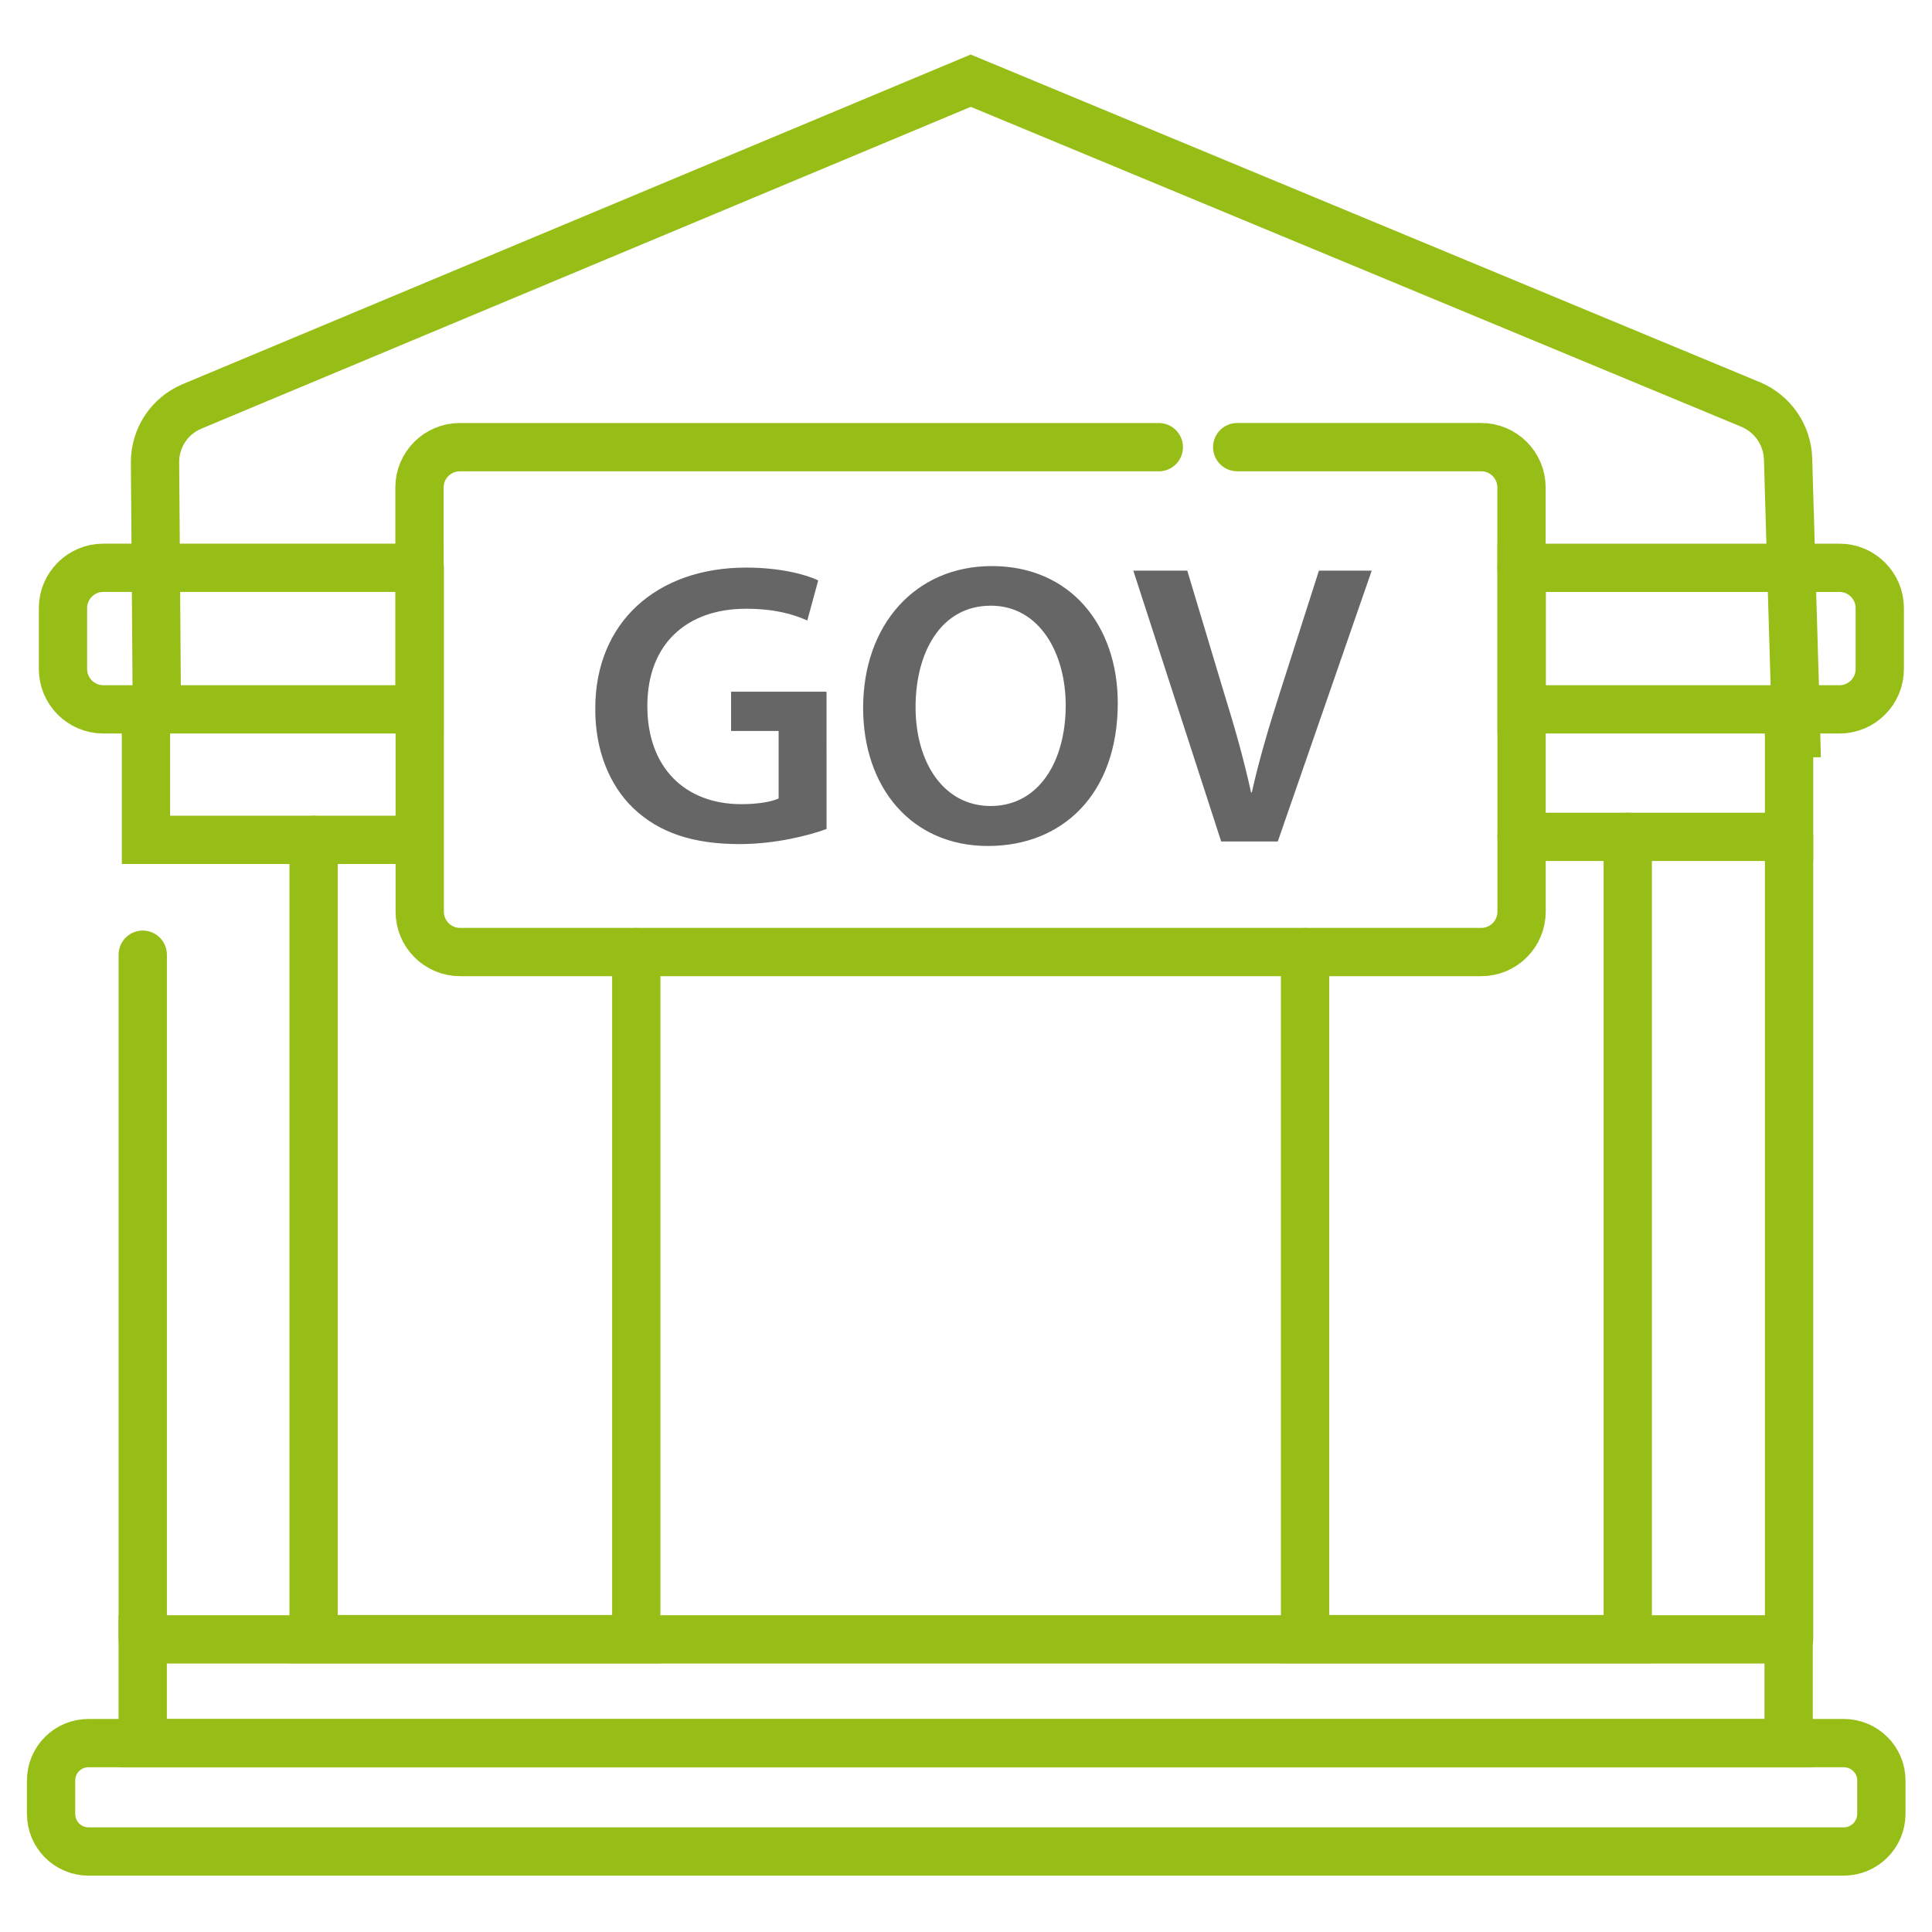 <svg xmlns:inkscape="http://www.inkscape.org/namespaces/inkscape" xmlns:sodipodi="http://sodipodi.sourceforge.net/DTD/sodipodi-0.dtd" xmlns="http://www.w3.org/2000/svg" xmlns:svg="http://www.w3.org/2000/svg" id="svg1" width="80" height="80" viewBox="0 0 80 80" sodipodi:docname="2dd3f3b3-e86f-4808-8ac7-496485c04b5d.ai"><defs id="defs1"><clipPath clipPathUnits="userSpaceOnUse" id="clipPath2"><path d="M 0,60 H 60 V 0 H 0 Z" transform="translate(-47.254,-42.367)" id="path2"></path></clipPath><clipPath clipPathUnits="userSpaceOnUse" id="clipPath4"><path d="M 0,60 H 60 V 0 H 0 Z" transform="translate(-13.027,-42.367)" id="path4"></path></clipPath><clipPath clipPathUnits="userSpaceOnUse" id="clipPath6"><path d="M 0,60 H 60 V 0 H 0 Z" transform="translate(-38.422,-46.114)" id="path6"></path></clipPath><clipPath clipPathUnits="userSpaceOnUse" id="clipPath8"><path d="M 0,60 H 60 V 0 H 0 Z" transform="translate(-13.027,-42.367)" id="path8"></path></clipPath><clipPath clipPathUnits="userSpaceOnUse" id="clipPath10"><path d="M 0,60 H 60 V 0 H 0 Z" transform="translate(-58.378,-41.117)" id="path10"></path></clipPath><clipPath clipPathUnits="userSpaceOnUse" id="clipPath12"><path d="M 0,60 H 60 V 0 H 0 Z" transform="translate(-4.533,-37.97)" id="path12"></path></clipPath><clipPath clipPathUnits="userSpaceOnUse" id="clipPath14"><path d="M 0,60 H 60 V 0 H 0 Z" transform="translate(-55.561,-37.97)" id="path14"></path></clipPath><clipPath clipPathUnits="userSpaceOnUse" id="clipPath16"><path d="M 0,60 H 60 V 0 H 0 Z" transform="translate(-19.76,-30.431)" id="path16"></path></clipPath><clipPath clipPathUnits="userSpaceOnUse" id="clipPath18"><path d="M 0,60 H 60 V 0 H 0 Z" transform="translate(-50.552,-34.01)" id="path18"></path></clipPath><clipPath clipPathUnits="userSpaceOnUse" id="clipPath20"><path d="M 0,60 H 60 V 0 H 0 Z" transform="translate(-58.428,-4.705)" id="path20"></path></clipPath><clipPath clipPathUnits="userSpaceOnUse" id="clipPath22"><path d="M 0,60 H 60 V 0 H 0 Z" transform="translate(-4.433,-9.089)" id="path22"></path></clipPath><clipPath clipPathUnits="userSpaceOnUse" id="clipPath24"><path d="M 0,60 H 60 V 0 H 0 Z" id="path24"></path></clipPath><clipPath clipPathUnits="userSpaceOnUse" id="clipPath26"><path d="M 0,60 H 60 V 0 H 0 Z" transform="translate(-55.561,-9.089)" id="path26"></path></clipPath><clipPath clipPathUnits="userSpaceOnUse" id="clipPath28"><path d="M 0,60 H 60 V 0 H 0 Z" transform="translate(-55.561,-37.233)" id="path28"></path></clipPath></defs><g id="layer-MC0" inkscape:groupmode="layer" inkscape:label="Layer 1"><path id="path1" d="m 0,0 v -2.436 -5.921 -2.329 c 0,-0.688 -0.562,-1.25 -1.249,-1.25 h -31.729 c -0.687,0 -1.249,0.562 -1.249,1.25 v 2.235 4.054 2.005 V 0" style="fill:none;stroke:#97be17;stroke-width:1.5;stroke-linecap:round;stroke-linejoin:miter;stroke-miterlimit:10;stroke-dasharray:none;stroke-opacity:1" transform="matrix(1.333,0,0,-1.333,63.005,23.511)" clip-path="url(#clipPath2)"></path><path id="path3" d="M 0,0 V 2.498 C 0,3.185 0.562,3.747 1.249,3.747 H 22.966" style="fill:none;stroke:#97be17;stroke-width:1.5;stroke-linecap:round;stroke-linejoin:miter;stroke-miterlimit:10;stroke-dasharray:none;stroke-opacity:1" transform="matrix(1.333,0,0,-1.333,17.37,23.511)" clip-path="url(#clipPath4)"></path><path id="path5" d="M 0,0 H 7.582 C 8.269,0 8.831,-0.562 8.831,-1.249 V -3.747" style="fill:none;stroke:#97be17;stroke-width:1.5;stroke-linecap:round;stroke-linejoin:miter;stroke-miterlimit:10;stroke-dasharray:none;stroke-opacity:1" transform="matrix(1.333,0,0,-1.333,51.23,18.515)" clip-path="url(#clipPath6)"></path><path id="path7" d="m 0,0 v -4.397 h -9.825 c -0.687,0 -1.249,0.562 -1.249,1.249 v 1.899 c 0,0.687 0.562,1.249 1.249,1.249 z" style="fill:none;stroke:#97be17;stroke-width:1.5;stroke-linecap:round;stroke-linejoin:miter;stroke-miterlimit:10;stroke-dasharray:none;stroke-opacity:1" transform="matrix(1.333,0,0,-1.333,17.37,23.511)" clip-path="url(#clipPath8)"></path><path id="path9" d="m 0,0 v -1.899 c 0,-0.687 -0.562,-1.249 -1.249,-1.249 h -9.875 v 4.397 h 9.875 C -0.562,1.249 0,0.687 0,0 Z" style="fill:none;stroke:#97be17;stroke-width:1.5;stroke-linecap:round;stroke-linejoin:miter;stroke-miterlimit:10;stroke-dasharray:none;stroke-opacity:1" transform="matrix(1.333,0,0,-1.333,77.837,25.177)" clip-path="url(#clipPath10)"></path><path id="path11" d="M 0,0 V -4.053 H 8.494" style="fill:none;stroke:#97be17;stroke-width:1.5;stroke-linecap:round;stroke-linejoin:miter;stroke-miterlimit:10;stroke-dasharray:none;stroke-opacity:1" transform="matrix(1.333,0,0,-1.333,6.044,29.374)" clip-path="url(#clipPath12)"></path><path id="path13" d="M 0,0 V -3.96 H -8.307" style="fill:none;stroke:#97be17;stroke-width:1.5;stroke-linecap:round;stroke-linejoin:miter;stroke-miterlimit:10;stroke-dasharray:none;stroke-opacity:1" transform="matrix(1.333,0,0,-1.333,74.081,29.374)" clip-path="url(#clipPath14)"></path><path id="path15" d="M 0,0 V -21.342 H -10.024 V 3.485" style="fill:none;stroke:#97be17;stroke-width:1.5;stroke-linecap:round;stroke-linejoin:miter;stroke-miterlimit:10;stroke-dasharray:none;stroke-opacity:1" transform="matrix(1.333,0,0,-1.333,26.347,39.425)" clip-path="url(#clipPath16)"></path><path id="path17" d="M 0,0 V -24.921 H -10.024 V -3.579" style="fill:none;stroke:#97be17;stroke-width:1.5;stroke-linecap:round;stroke-linejoin:miter;stroke-miterlimit:10;stroke-dasharray:none;stroke-opacity:1" transform="matrix(1.333,0,0,-1.333,67.402,34.654)" clip-path="url(#clipPath18)"></path><path id="path19" d="M 0,0 V -1.037 C 0,-1.68 -0.525,-2.205 -1.168,-2.205 h -54.525 c -0.644,0 -1.162,0.525 -1.162,1.168 V 0 c 0,0.643 0.518,1.162 1.162,1.162 H -1.168 C -0.525,1.162 0,0.643 0,0 Z" style="fill:none;stroke:#97be17;stroke-width:1.5;stroke-linecap:round;stroke-linejoin:miter;stroke-miterlimit:10;stroke-dasharray:none;stroke-opacity:1" transform="matrix(1.333,0,0,-1.333,77.903,73.727)" clip-path="url(#clipPath20)"></path><path id="path21" d="M 0,0 V 21.267" style="fill:none;stroke:#97be17;stroke-width:1.5;stroke-linecap:round;stroke-linejoin:miter;stroke-miterlimit:10;stroke-dasharray:none;stroke-opacity:1" transform="matrix(1.333,0,0,-1.333,5.911,67.881)" clip-path="url(#clipPath22)"></path><path id="path23" d="M 55.561,5.866 H 4.433 v 3.223 h 51.128 z" style="fill:none;stroke:#97be17;stroke-width:1.5;stroke-linecap:round;stroke-linejoin:miter;stroke-miterlimit:10;stroke-dasharray:none;stroke-opacity:1" transform="matrix(1.333,0,0,-1.333,0,80)" clip-path="url(#clipPath24)"></path><path id="path25" d="M 0,0 V 24.921" style="fill:none;stroke:#97be17;stroke-width:1.5;stroke-linecap:round;stroke-linejoin:miter;stroke-miterlimit:10;stroke-dasharray:none;stroke-opacity:1" transform="matrix(1.333,0,0,-1.333,74.081,67.881)" clip-path="url(#clipPath26)"></path><path id="path27" d="M 0,0 H 0.219 L 0.2,0.737 0.069,5.134 l -0.1,3.391 c -0.025,0.737 -0.475,1.393 -1.156,1.681 L -25.42,20.267 -49.61,10.149 c -0.699,-0.293 -1.155,-0.98 -1.149,-1.742 l 0.025,-3.273 0.031,-4.397" style="fill:none;stroke:#97be17;stroke-width:1.5;stroke-linecap:round;stroke-linejoin:miter;stroke-miterlimit:10;stroke-dasharray:none;stroke-opacity:1" transform="matrix(1.333,0,0,-1.333,74.081,30.357)" clip-path="url(#clipPath28)"></path><path id="path29" d="M 7.629,-4.653 H 4.664 v 1.219 h 1.477 v 2.098 c -0.199,0.094 -0.609,0.176 -1.16,0.176 -1.746,0 -2.918,-1.137 -2.918,-3.047 0,-1.969 1.266,-3.023 3.059,-3.023 0.891,0 1.453,0.164 1.91,0.363 L 7.371,-8.11 C 6.984,-8.298 6.176,-8.509 5.133,-8.509 c -2.789,0 -4.687,1.711 -4.687,4.371 -0.012,1.277 0.434,2.391 1.184,3.105 0.797,0.762 1.863,1.113 3.293,1.113 1.125,0 2.168,-0.27 2.707,-0.469 z M 12.762,-8.556 c -2.367,0 -3.996,1.816 -3.996,4.406 0,2.473 1.5,4.289 3.879,4.289 2.32,0 4.031,-1.617 4.031,-4.441 0,-2.391 -1.453,-4.254 -3.914,-4.254 z m -0.035,1.23 c 1.535,0 2.332,1.5 2.332,3.094 0,1.758 -0.844,3.129 -2.332,3.129 -1.465,0 -2.332,-1.359 -2.332,-3.07 0,-1.734 0.809,-3.152 2.332,-3.152 z M 21.647,-9.875e-4 24.565,-8.415 H 22.925 l -1.23,3.844 c -0.328,1.02 -0.633,2.051 -0.855,3.047 h -0.023 C 20.593,-2.544 20.312,-3.54 19.983,-4.595 L 18.835,-8.415 h -1.676 l 2.73,8.414 z m 0,0" style="fill:#666666;fill-opacity:1;fill-rule:nonzero;stroke:none" aria-label="GOV" transform="matrix(1.333,0,0,1.333,24.055,34.845)"></path></g></svg>